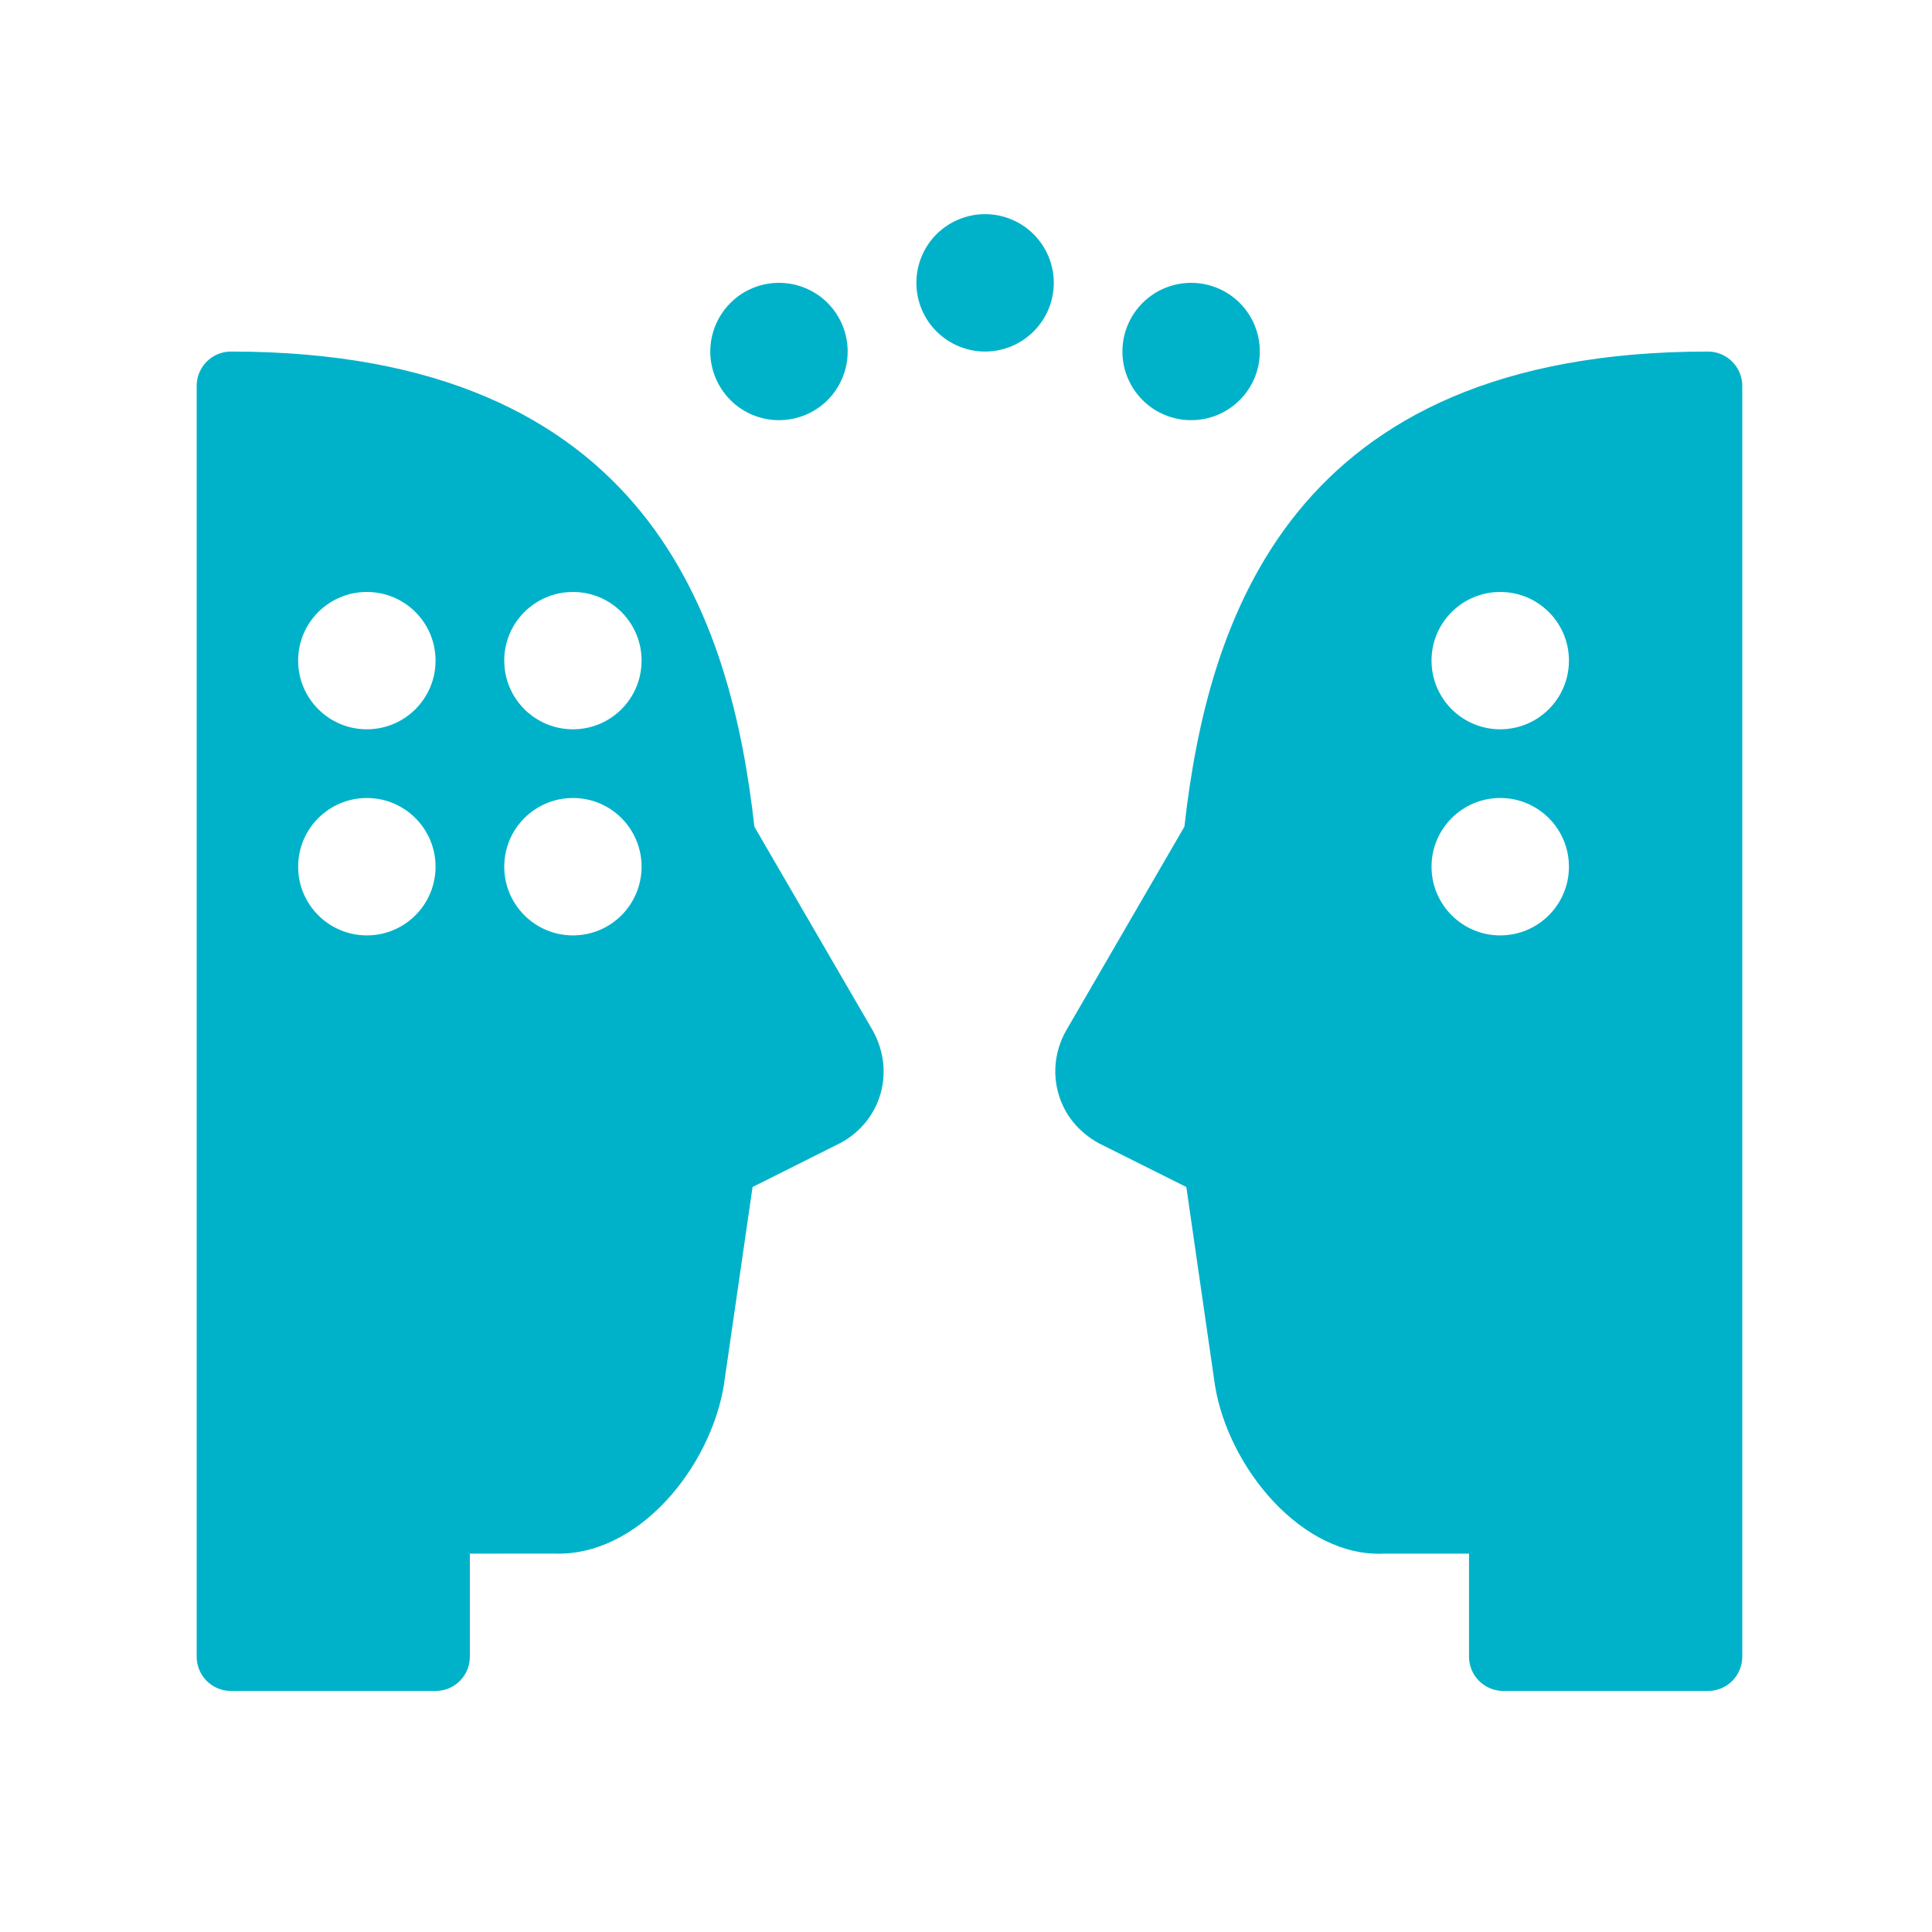 <svg width="25" height="25" viewBox="0 0 25 25" fill="none" xmlns="http://www.w3.org/2000/svg">
<path d="M12.747 2.771C12.511 2.771 12.285 2.865 12.118 3.031C11.951 3.198 11.858 3.424 11.858 3.66C11.858 3.895 11.951 4.122 12.118 4.288C12.285 4.455 12.511 4.549 12.747 4.549C12.982 4.549 13.209 4.455 13.375 4.288C13.542 4.122 13.636 3.895 13.636 3.66C13.636 3.424 13.542 3.198 13.375 3.031C13.209 2.865 12.982 2.771 12.747 2.771ZM10.08 3.66C9.844 3.66 9.618 3.753 9.452 3.92C9.285 4.087 9.191 4.313 9.191 4.549C9.191 4.784 9.285 5.01 9.452 5.177C9.618 5.344 9.844 5.437 10.08 5.437C10.316 5.437 10.542 5.344 10.709 5.177C10.875 5.01 10.969 4.784 10.969 4.549C10.969 4.313 10.875 4.087 10.709 3.92C10.542 3.753 10.316 3.66 10.08 3.66ZM15.413 3.66C15.178 3.66 14.951 3.753 14.785 3.92C14.618 4.087 14.524 4.313 14.524 4.549C14.524 4.784 14.618 5.01 14.785 5.177C14.951 5.344 15.178 5.437 15.413 5.437C15.649 5.437 15.875 5.344 16.042 5.177C16.209 5.01 16.302 4.784 16.302 4.549C16.302 4.313 16.209 4.087 16.042 3.92C15.875 3.753 15.649 3.66 15.413 3.66ZM2.989 4.549C2.744 4.549 2.545 4.748 2.545 4.993V21.437C2.545 21.683 2.744 21.881 2.989 21.881H5.636C5.882 21.881 6.08 21.683 6.08 21.437V20.104L7.162 20.103C8.255 20.151 9.197 18.988 9.368 17.915L9.738 15.36L10.889 14.783C11.139 14.644 11.32 14.418 11.396 14.145C11.471 13.876 11.435 13.59 11.293 13.334L9.762 10.698C9.46 8.029 8.404 4.549 2.989 4.549ZM22.1 4.549C16.685 4.549 15.628 8.028 15.326 10.697L13.793 13.34C13.654 13.589 13.619 13.875 13.694 14.145C13.77 14.418 13.95 14.645 14.217 14.793L15.351 15.36L15.721 17.922C15.892 18.989 16.847 20.154 17.91 20.104H19.009V21.437C19.009 21.683 19.208 21.881 19.454 21.881H22.101C22.346 21.881 22.545 21.683 22.545 21.437V4.993C22.544 4.748 22.345 4.549 22.1 4.549ZM4.747 7.66C5.238 7.66 5.636 8.057 5.636 8.548C5.636 9.04 5.238 9.437 4.747 9.437C4.256 9.437 3.858 9.04 3.858 8.548C3.858 8.057 4.256 7.66 4.747 7.66ZM7.414 7.66C7.905 7.66 8.302 8.057 8.302 8.548C8.302 9.04 7.905 9.437 7.414 9.437C6.923 9.437 6.525 9.04 6.525 8.548C6.525 8.057 6.923 7.66 7.414 7.66ZM19.413 7.66C19.904 7.66 20.302 8.057 20.302 8.548C20.302 9.04 19.904 9.437 19.413 9.437C18.922 9.437 18.524 9.04 18.524 8.548C18.524 8.057 18.922 7.66 19.413 7.66ZM4.747 10.326C5.238 10.326 5.636 10.724 5.636 11.215C5.636 11.706 5.238 12.104 4.747 12.104C4.256 12.104 3.858 11.706 3.858 11.215C3.858 10.724 4.256 10.326 4.747 10.326ZM7.414 10.326C7.905 10.326 8.302 10.724 8.302 11.215C8.302 11.706 7.905 12.104 7.414 12.104C6.923 12.104 6.525 11.706 6.525 11.215C6.525 10.724 6.923 10.326 7.414 10.326ZM19.413 10.326C19.904 10.326 20.302 10.724 20.302 11.215C20.302 11.706 19.904 12.104 19.413 12.104C18.922 12.104 18.524 11.706 18.524 11.215C18.524 10.724 18.922 10.326 19.413 10.326Z" fill="#00B2C9"/>
</svg>
